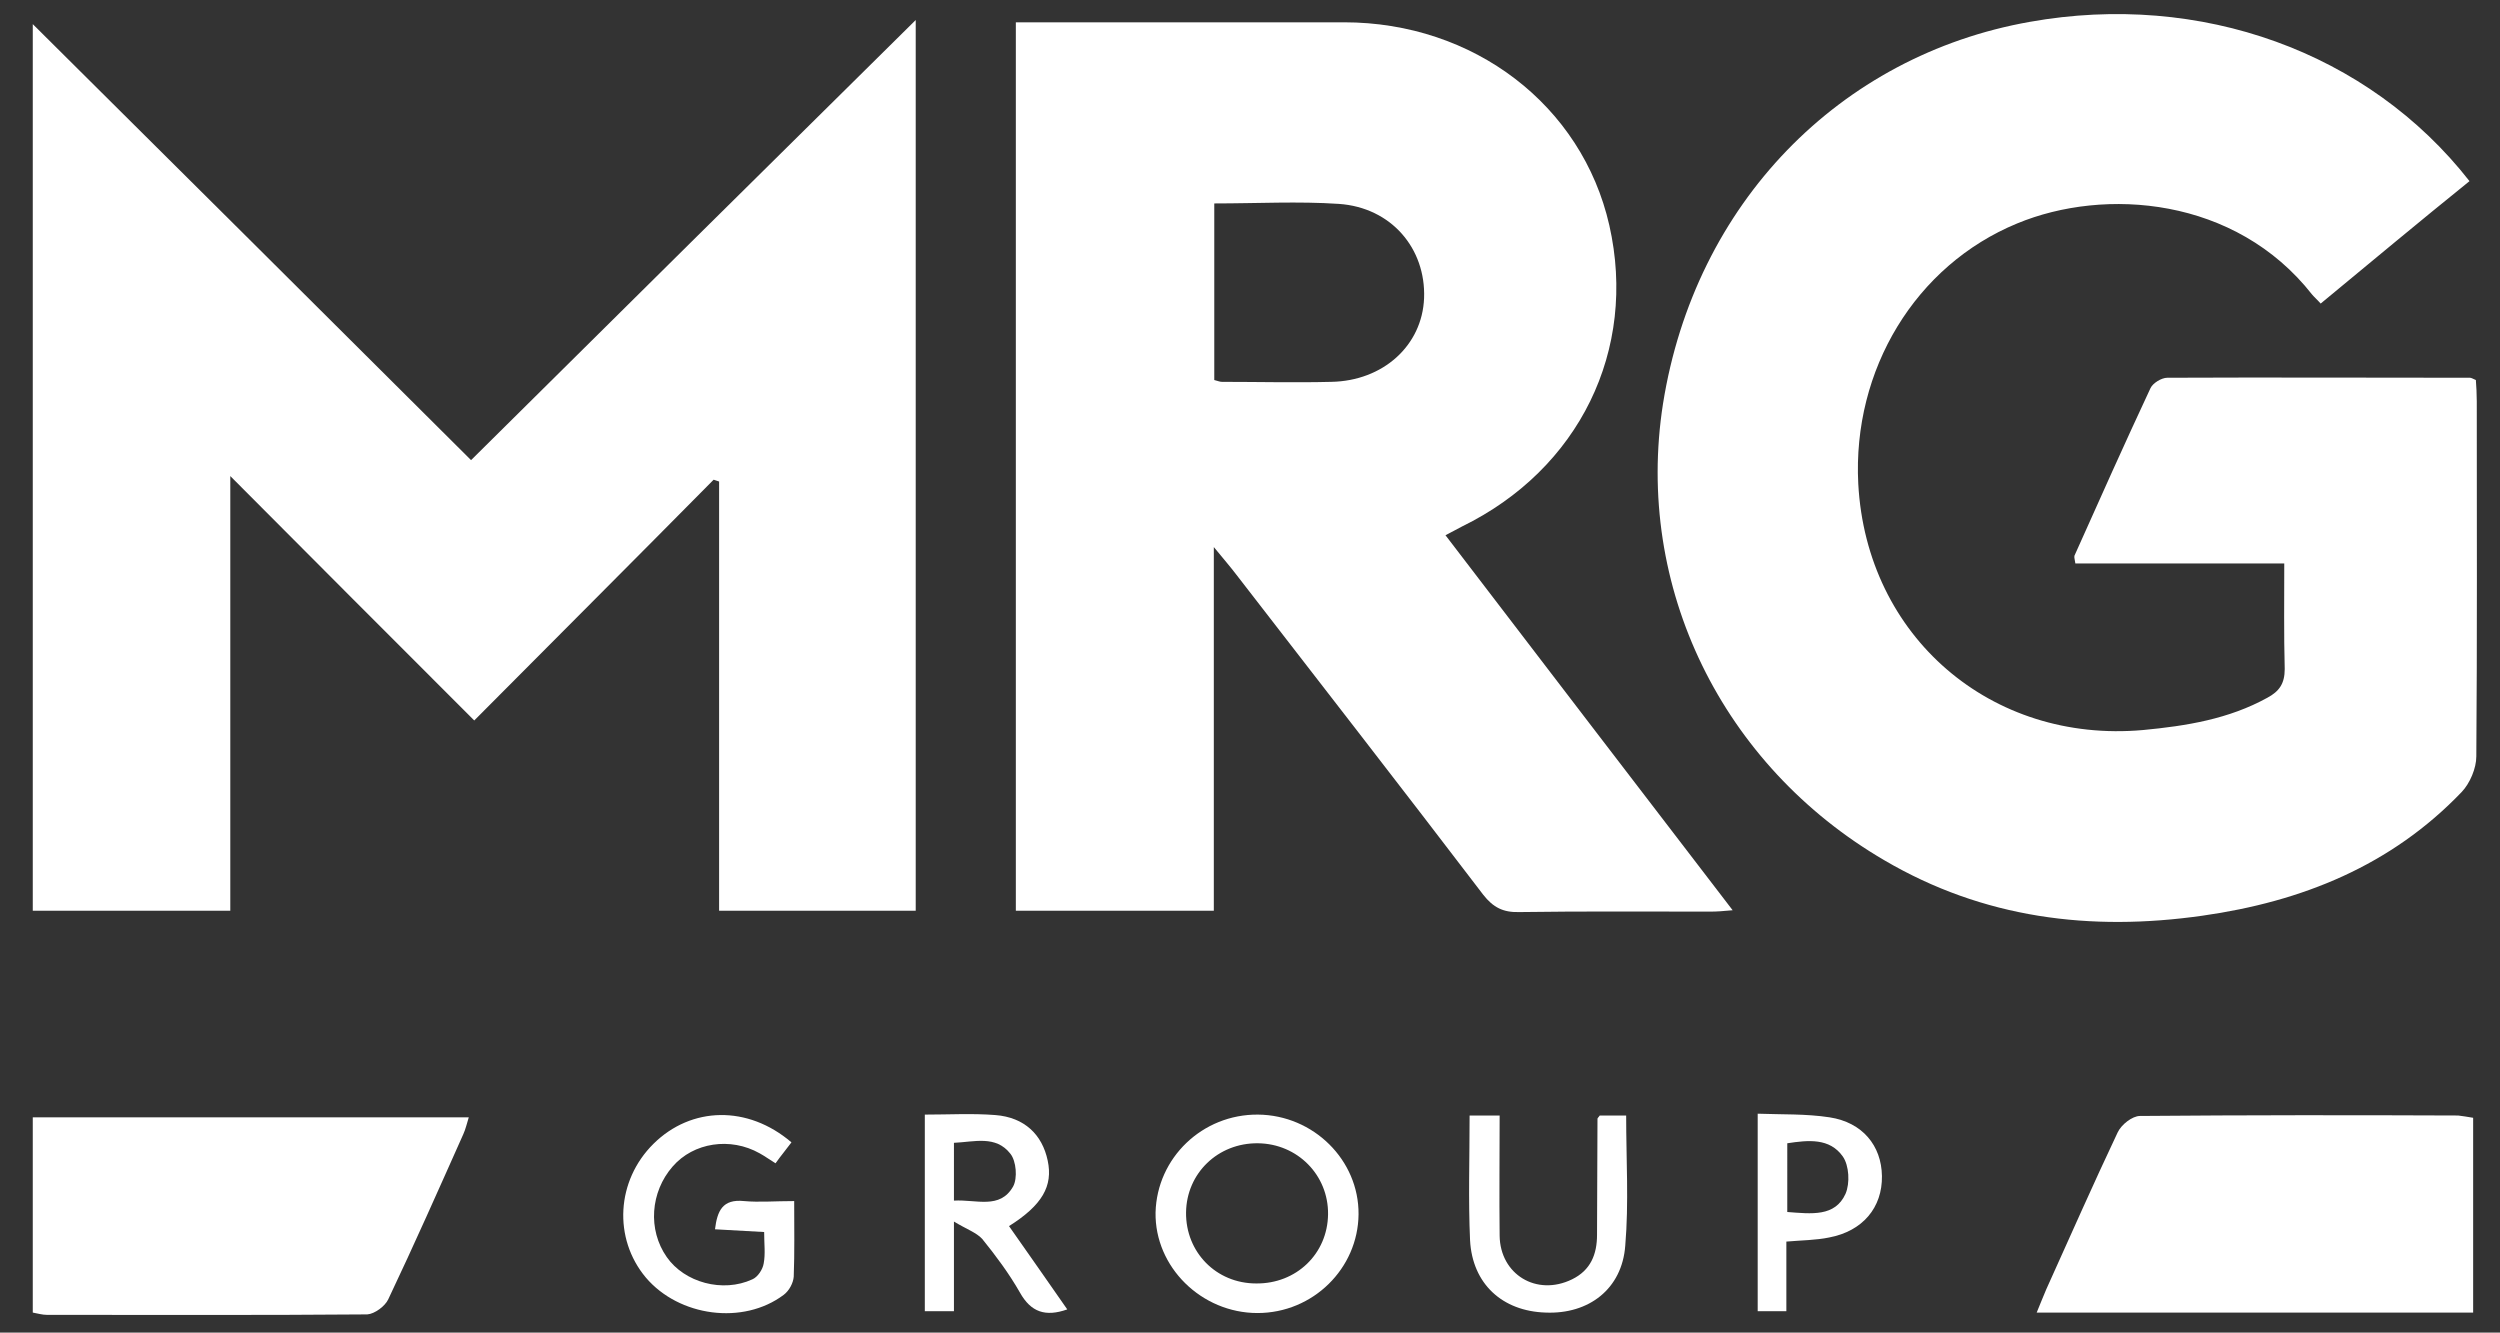 <?xml version="1.0" encoding="utf-8"?>
<!-- Generator: Adobe Illustrator 19.2.0, SVG Export Plug-In . SVG Version: 6.00 Build 0)  -->
<svg version="1.1" id="Layer_1" xmlns="http://www.w3.org/2000/svg" xmlns:xlink="http://www.w3.org/1999/xlink" x="0px" y="0px"
	 viewBox="0 0 549.3 292.8" style="enable-background:new 0 0 549.3 292.8;" xml:space="preserve">
<rect x="0" y="0" width="549.3" height="292.8" fill="#333333" stroke="none"/>
<style type="text/css">
	.st0{fill:#FFFFFF;}
</style>
<g id="Re8tj4_1_">
	<g>
		<path class="st0" d="M156.8,105.4c-17.3,17.5-34.7,34.9-52.6,52.9c-17.9-17.9-35.4-35.4-53.6-53.7c0,32.5,0,63.8,0,95.5
			c-14.7,0-29,0-43.4,0c0-65.2,0-130.3,0-194.8c31.9,31.7,64,63.6,96.3,95.8c32.9-32.6,65.2-64.6,97.7-96.7c0,65.3,0,130.3,0,195.7
			c-14.3,0-28.5,0-43.2,0c0-31.5,0-62.9,0-94.3C157.6,105.7,157.2,105.5,156.8,105.4z"/>
		<path class="st0" d="M509.9,66.7c-0.8-0.9-1.4-1.4-1.9-2c-16.8-21.4-45.5-23.6-64.8-15.6c-22.3,9.2-36.2,32.1-34.9,57.2
			c1.8,33.6,29.2,57.1,62.6,54.1c9.5-0.9,18.8-2.4,27.3-7.1c2.6-1.4,3.8-3.1,3.8-6.3c-0.2-7.6-0.1-15.2-0.1-23.2
			c-15.6,0-30.7,0-45.9,0c-0.1-0.8-0.3-1.3-0.2-1.7c5.5-12.3,11-24.6,16.7-36.8c0.5-1.1,2.4-2.3,3.7-2.3c22.2-0.1,44.3,0,66.5,0
			c0.3,0,0.6,0.2,1.3,0.5c0.1,1.4,0.2,3.1,0.2,4.7c0,26,0.1,52-0.1,78c0,2.6-1.4,5.9-3.2,7.8c-15.5,16.2-35.1,24.1-57,27.2
			c-24.6,3.5-48.1,0.6-69.9-12.2c-35.6-20.8-54.9-60-48.6-100.3c7-44,38.8-76.5,80.6-83.9c37.5-6.7,74.4,6.6,96.6,35
			C531.7,48.6,520.9,57.6,509.9,66.7z"/>
		<path class="st0" d="M223.2,4.9c2.1,0,3.8,0,5.6,0c22.2,0,44.3,0,66.5,0c28.5,0,52.3,18.2,58.3,44.6c6.2,27.4-6.6,53.6-32.4,66.2
			c-1,0.5-2,1.1-3.6,1.9c21,27.5,41.8,54.6,63.1,82.4c-2.1,0.2-3.5,0.3-4.9,0.3c-14,0-28-0.1-42,0.1c-3.5,0.1-5.7-1-7.9-3.8
			c-18-23.6-36.2-47-54.3-70.4c-1.3-1.7-2.6-3.2-4.9-6c0,27.5,0,53.5,0,79.9c-14.7,0-29,0-43.5,0C223.2,135.2,223.2,70.5,223.2,4.9z
			 M266.8,44.7c0,13.3,0,26,0,38.8c0.8,0.2,1.2,0.4,1.7,0.4c8,0,16,0.2,24,0c11.4-0.2,20-8,20.4-18.4c0.4-10.9-7.2-19.9-18.7-20.7
			C285.3,44.2,276.3,44.7,266.8,44.7z"/>
		<path class="st0" d="M7.2,288.4c0-14.3,0-28.4,0-42.9c31.9,0,63.6,0,95.8,0c-0.4,1.3-0.7,2.6-1.2,3.7
			c-5.4,12.1-10.8,24.3-16.5,36.3c-0.7,1.5-3,3.2-4.6,3.3c-23.5,0.2-47,0.1-70.4,0.1C9.3,288.9,8.3,288.6,7.2,288.4z"/>
		<path class="st0" d="M543.4,245.6c0,14.5,0,28.4,0,42.8c-31.8,0-63.5,0-95.9,0c0.8-1.9,1.4-3.5,2.1-5.1
			c5.2-11.5,10.3-23.1,15.7-34.5c0.8-1.7,3.2-3.6,4.9-3.6c23.3-0.2,46.6-0.2,69.9-0.1C541.1,245.2,542.1,245.4,543.4,245.6z"/>
		<path class="st0" d="M276.4,244.9c12.2,0.1,22.2,10,22.1,21.9c-0.1,11.9-10,21.7-22.2,21.7c-12.3,0-22.6-10.1-22.4-22.1
			C254.2,254.4,264.2,244.8,276.4,244.9z M276.4,251.2c-8.8-0.1-15.7,6.6-15.8,15.2c-0.1,8.7,6.6,15.6,15.4,15.6
			c8.8,0.1,15.7-6.5,15.8-15.2C291.9,258.2,285.1,251.3,276.4,251.2z"/>
		<path class="st0" d="M174.5,263.9c0,6,0.1,11.3-0.1,16.6c-0.1,1.4-1,3.1-2.2,4c-8.9,6.7-23,4.8-30.3-3.8
			c-7.2-8.6-6.5-21.3,1.7-29.4c8.3-8.2,20.7-8.5,30.3-0.3c-1.1,1.5-2.3,2.9-3.5,4.6c-1.3-0.8-2.4-1.6-3.5-2.2
			c-6.4-3.6-14.5-2.4-19.1,2.9c-4.9,5.6-5.5,13.9-1.3,19.9c3.9,5.6,12.3,7.9,18.8,4.9c1.2-0.5,2.3-2.2,2.5-3.5
			c0.4-2.1,0.1-4.3,0.1-6.9c-3.7-0.2-7.1-0.4-10.8-0.6c0.5-4,1.6-6.7,6.4-6.2C166.8,264.2,170.3,263.9,174.5,263.9z"/>
		<path class="st0" d="M209.6,268.4c0,7.6,0,13.5,0,19.7c-2.3,0-4.2,0-6.4,0c0-14.3,0-28.5,0-43.2c5.3,0,10.4-0.3,15.5,0.1
			c6.4,0.5,10.3,4.3,11.5,10c1.2,5.6-1.2,9.8-8.5,14.4c4.2,6,8.5,12.1,12.8,18.3c-4.8,1.7-8,0.6-10.4-3.7c-2.4-4.2-5.3-8.1-8.3-11.8
			C214.5,270.8,212.4,270.1,209.6,268.4z M209.6,263.8c4.9-0.3,10.1,2,13-3.1c1-1.8,0.7-5.6-0.6-7.2c-3.2-4.1-7.9-2.6-12.4-2.4
			C209.6,255.5,209.6,259.3,209.6,263.8z"/>
		<path class="st0" d="M322.9,245.1c2.3,0,4.1,0,6.6,0c0,8.9-0.1,17.6,0,26.4c0.1,8.5,8.1,13.4,15.9,9.6c4.1-2,5.5-5.5,5.5-9.8
			c0-8.5,0.1-17,0.1-25.5c0-0.1,0.2-0.3,0.5-0.7c1.7,0,3.6,0,5.8,0c0,9.7,0.6,19.2-0.2,28.6c-0.7,9.5-8,15.1-17.5,14.7
			c-9.5-0.3-16.1-6.3-16.6-15.9C322.6,263.6,322.9,254.6,322.9,245.1z"/>
		<path class="st0" d="M392.5,272.8c0,5.3,0,10.1,0,15.3c-2.2,0-4,0-6.3,0c0-14.1,0-28.3,0-43.4c5.3,0.2,10.6,0,15.8,0.8
			c7.2,1.1,11.4,6.2,11.5,12.9c0.1,6.9-4.2,12.1-11.6,13.5C399,272.5,396,272.5,392.5,272.8z M392.7,266.3c5.3,0.4,10.5,1.1,12.8-4
			c1-2.3,0.8-6.2-0.6-8.2c-2.9-4.1-7.6-3.6-12.2-2.9C392.7,256.4,392.7,261.1,392.7,266.3z"/>
	</g>
</g>
</svg>
